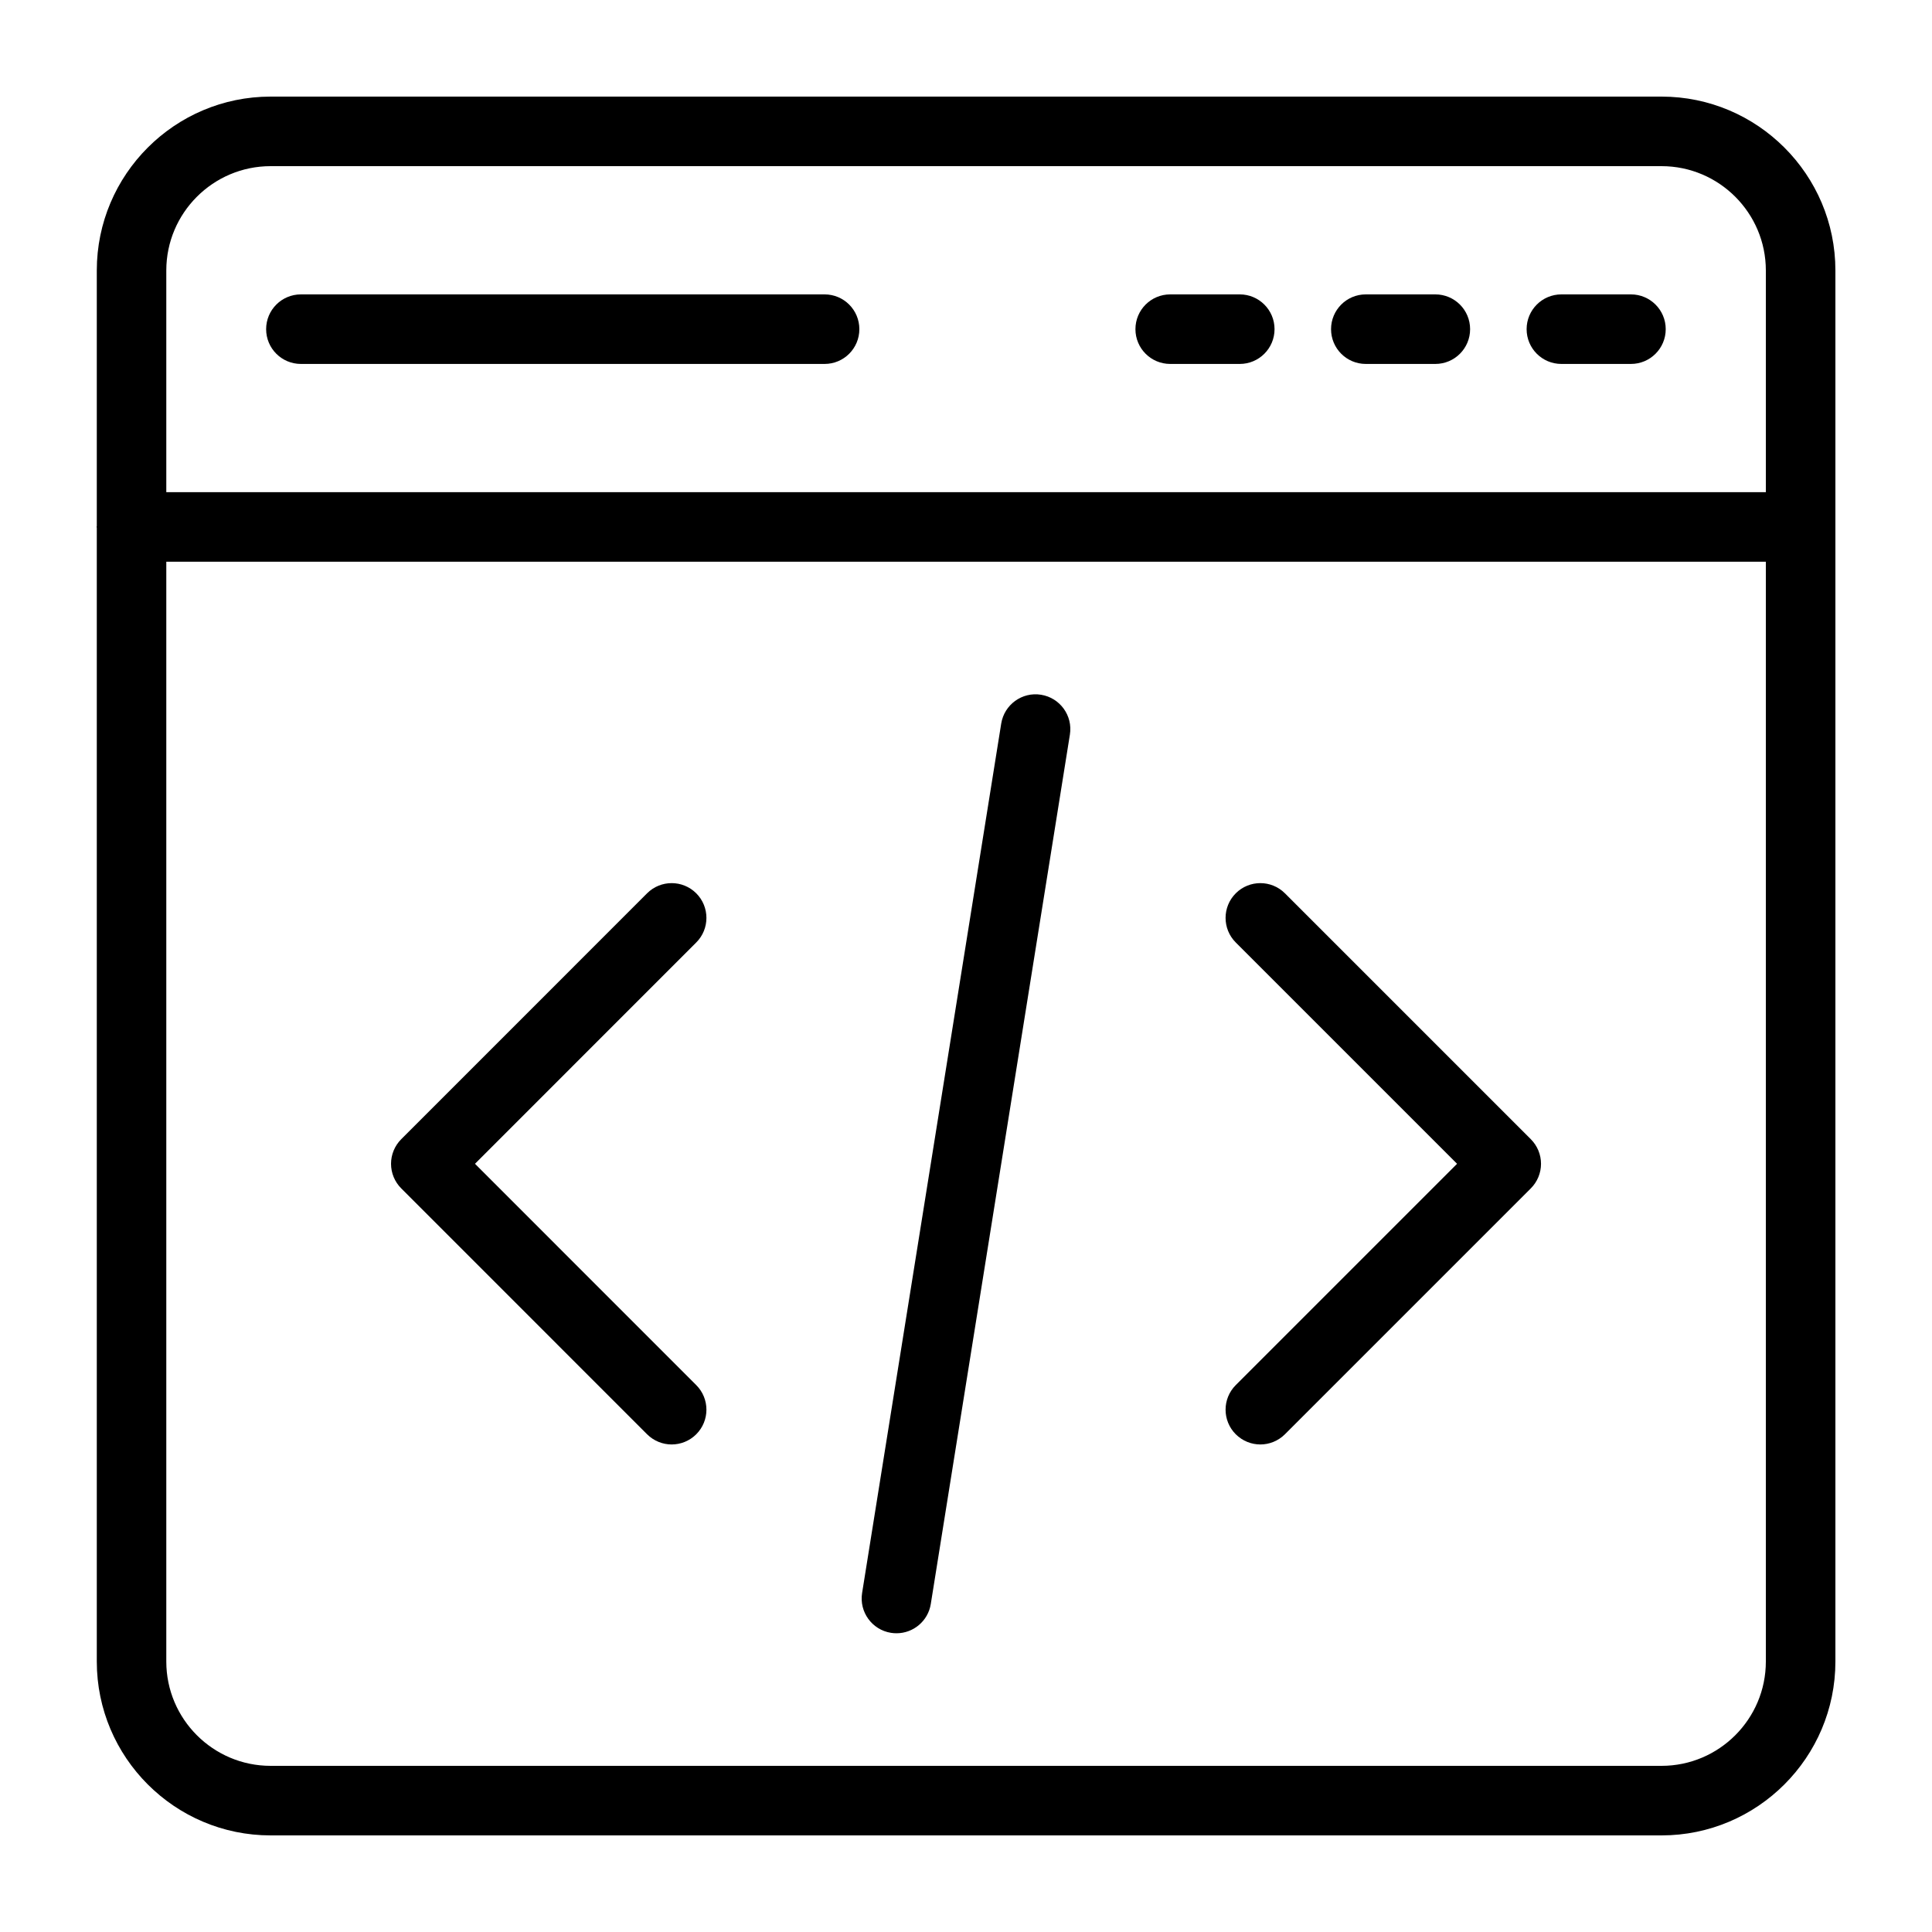 <svg xmlns="http://www.w3.org/2000/svg" xmlns:xlink="http://www.w3.org/1999/xlink" width="40px" height="40px" viewBox="0 0 40 40"><title>ic / infrastructure</title><desc>Created with Sketch.</desc><g id="ic-/-infrastructure" stroke="none" stroke-width="1" fill="none" fill-rule="evenodd"><path d="M34.4,2 C36.385,2 38,3.615 38,5.6 L38,5.6 L38,34.4 C38,36.385 36.385,38 34.4,38 L34.4,38 L5.603,38 C3.618,38 2.004,36.385 2.004,34.4 L2.004,34.4 L2.004,10.927 C2.003,10.921 2,10.916 2,10.91 C2,10.904 2.003,10.899 2.004,10.893 L2.004,10.893 L2.004,5.6 C2.004,3.615 3.618,2 5.603,2 L5.603,2 Z M36.56,11.63 L3.443,11.63 L3.443,34.4 C3.443,35.591 4.412,36.56 5.603,36.56 L5.603,36.56 L34.4,36.56 C35.591,36.56 36.56,35.591 36.56,34.4 L36.56,34.4 L36.56,11.63 Z M21.456,14.375 L21.554,14.384 C21.946,14.447 22.214,14.816 22.151,15.209 L22.151,15.209 L19.271,33.209 C19.214,33.563 18.909,33.815 18.561,33.815 C18.523,33.815 18.485,33.812 18.446,33.806 C18.054,33.743 17.786,33.374 17.849,32.981 L17.849,32.981 L20.729,14.981 C20.792,14.589 21.161,14.32 21.554,14.384 Z M25.585,18.495 C25.866,18.214 26.322,18.214 26.603,18.495 L26.603,18.495 L31.694,23.586 C31.829,23.721 31.905,23.904 31.905,24.095 C31.905,24.286 31.829,24.469 31.694,24.604 L31.694,24.604 L26.603,29.695 C26.462,29.835 26.278,29.906 26.094,29.906 C25.91,29.906 25.726,29.835 25.585,29.695 C25.304,29.414 25.304,28.958 25.585,28.677 L25.585,28.677 L30.167,24.095 L25.585,19.513 C25.304,19.232 25.304,18.776 25.585,18.495 Z M13.397,18.495 C13.678,18.214 14.134,18.214 14.415,18.495 C14.696,18.776 14.696,19.232 14.415,19.513 L14.415,19.513 L9.834,24.095 L14.415,28.677 C14.696,28.958 14.696,29.414 14.415,29.695 C14.275,29.835 14.09,29.906 13.906,29.906 C13.722,29.906 13.538,29.835 13.397,29.695 L13.397,29.695 L8.307,24.604 C8.172,24.469 8.096,24.286 8.096,24.095 C8.096,23.904 8.172,23.721 8.307,23.586 L8.307,23.586 Z M34.4,3.44 L5.603,3.44 C4.412,3.44 3.443,4.409 3.443,5.6 L3.443,5.6 L3.443,10.19 L36.56,10.19 L36.56,5.6 C36.56,4.409 35.591,3.44 34.4,3.44 L34.4,3.44 Z M17.072,6.095 C17.47,6.095 17.792,6.417 17.792,6.815 C17.792,7.213 17.47,7.535 17.072,7.535 L17.072,7.535 L6.23,7.535 C5.832,7.535 5.51,7.213 5.51,6.815 C5.51,6.417 5.832,6.095 6.23,6.095 L6.23,6.095 Z M25.668,6.095 C26.065,6.095 26.388,6.417 26.388,6.815 C26.388,7.213 26.065,7.535 25.668,7.535 L25.668,7.535 L24.228,7.535 C23.83,7.535 23.508,7.213 23.508,6.815 C23.508,6.417 23.83,6.095 24.228,6.095 L24.228,6.095 Z M29.717,6.095 C30.115,6.095 30.437,6.417 30.437,6.815 C30.437,7.213 30.115,7.535 29.717,7.535 L29.717,7.535 L28.277,7.535 C27.88,7.535 27.558,7.213 27.558,6.815 C27.558,6.417 27.88,6.095 28.277,6.095 L28.277,6.095 Z M33.767,6.095 C34.164,6.095 34.487,6.417 34.487,6.815 C34.487,7.213 34.164,7.535 33.767,7.535 L33.767,7.535 L32.327,7.535 C31.929,7.535 31.607,7.213 31.607,6.815 C31.607,6.417 31.929,6.095 32.327,6.095 L32.327,6.095 Z" id="Combined-Shape" fill="#000000"></path></g></svg>